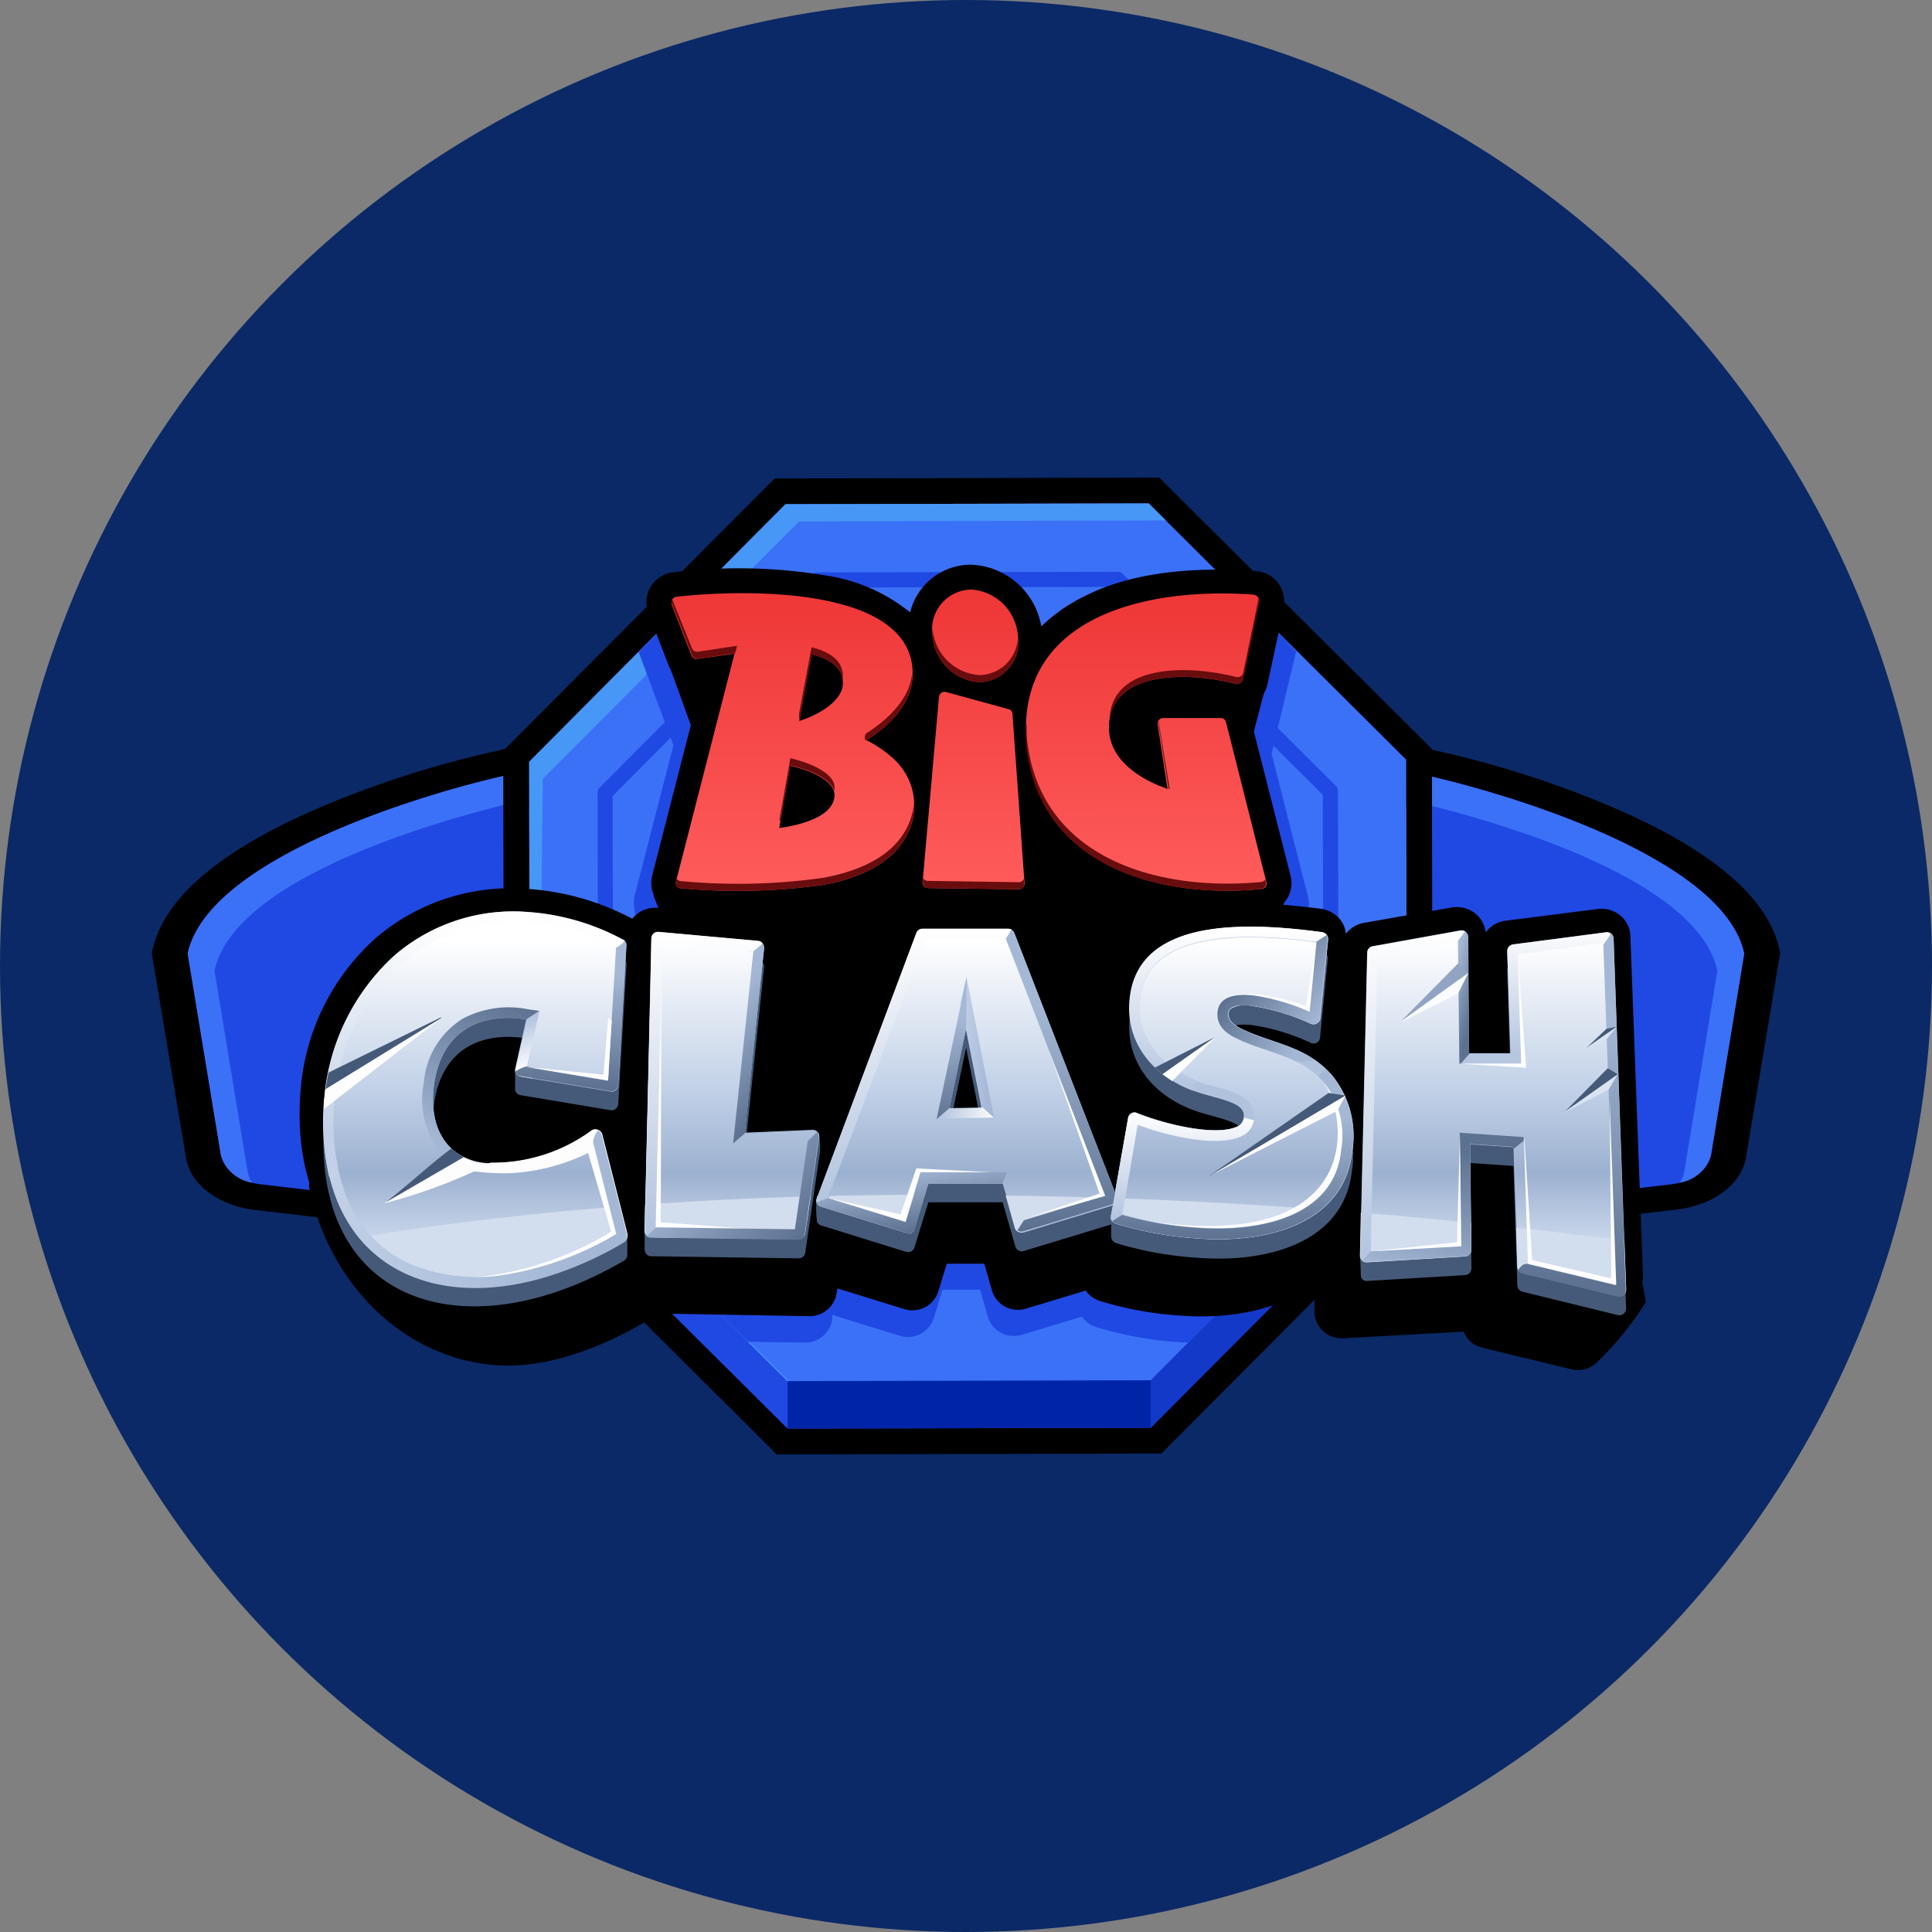 <svg xmlns="http://www.w3.org/2000/svg" xmlns:xlink="http://www.w3.org/1999/xlink" width="175" height="175" viewBox="0 0 175 175"><rect x="0" y="0" width="175" height="175" fill="#808080" stroke="none"/><defs><style>.cls-1{fill:#0a2966;}.cls-10,.cls-11,.cls-12,.cls-13,.cls-14,.cls-15,.cls-16,.cls-17,.cls-18,.cls-19,.cls-2,.cls-20,.cls-21,.cls-22,.cls-23,.cls-24,.cls-25,.cls-26,.cls-27,.cls-28,.cls-29,.cls-3,.cls-30,.cls-31,.cls-32,.cls-33,.cls-34,.cls-35,.cls-36,.cls-37,.cls-38,.cls-39,.cls-4,.cls-40,.cls-41,.cls-42,.cls-43,.cls-5,.cls-6,.cls-8,.cls-9{fill-rule:evenodd;}.cls-3,.cls-7{fill:#2049e3;}.cls-4{fill:#3b71f6;}.cls-5{fill:#0024a8;}.cls-6{fill:#1239c7;}.cls-8{fill:#4797f7;}.cls-9{fill:url(#Градієнт_без_назви_37);}.cls-10{fill:#680c0d;}.cls-11{fill:#455a78;}.cls-12{fill:#a7bad7;}.cls-13{fill:url(#Градієнт_без_назви_36);}.cls-14{fill:#d2ddee;}.cls-15{fill:#fdfdfe;}.cls-16{fill:#b1c2dd;}.cls-17{fill:url(#Градієнт_без_назви_34);}.cls-18{fill:url(#Градієнт_без_назви_32);}.cls-19{fill:url(#Градієнт_без_назви_35);}.cls-20{fill:url(#Градієнт_без_назви_34-2);}.cls-21{fill:url(#Градієнт_без_назви_34-3);}.cls-22{fill:url(#Градієнт_без_назви_35-2);}.cls-23{fill:url(#Градієнт_без_назви_35-3);}.cls-24{fill:url(#Градієнт_без_назви_34-4);}.cls-25{fill:url(#Градієнт_без_назви_34-5);}.cls-26{fill:url(#Градієнт_без_назви_35-4);}.cls-27{fill:url(#Градієнт_без_назви_35-5);}.cls-28{fill:url(#Градієнт_без_назви_34-6);}.cls-29{fill:url(#Градієнт_без_назви_34-7);}.cls-30{fill:url(#Градієнт_без_назви_34-8);}.cls-31{fill:url(#Градієнт_без_назви_35-6);}.cls-32{fill:url(#Градієнт_без_назви_34-9);}.cls-33{fill:url(#Градієнт_без_назви_34-10);}.cls-34{fill:url(#Градієнт_без_назви_35-7);}.cls-35{fill:url(#Градієнт_без_назви_35-8);}.cls-36{fill:url(#Градієнт_без_назви_34-11);}.cls-37{fill:url(#Градієнт_без_назви_34-12);}.cls-38{fill:url(#Градієнт_без_назви_32-2);}.cls-39{fill:url(#Градієнт_без_назви_31);}.cls-40{fill:#d9e3f1;}.cls-41{fill:#fefefe;}.cls-42{fill:#91a4c3;}.cls-43{fill:#fbfcfd;}</style><linearGradient id="Градієнт_без_назви_37" x1="-451.31" y1="-9232.77" x2="-451.29" y2="-9260.06" gradientTransform="matrix(1, 0, 0, -1, 539.06, -9179.37)" gradientUnits="userSpaceOnUse"><stop offset="0" stop-color="#ee3636"/><stop offset="1" stop-color="#ff5c5c"/></linearGradient><linearGradient id="Градієнт_без_назви_36" x1="-450.76" y1="-9291.59" x2="-450.76" y2="-9264.61" gradientTransform="matrix(1, 0, 0, -1, 539.06, -9179.37)" gradientUnits="userSpaceOnUse"><stop offset="0" stop-color="#c8d6ea"/><stop offset="0.22" stop-color="#9cb1d0"/><stop offset="0.51" stop-color="#c3d2e8"/><stop offset="1" stop-color="#fff"/></linearGradient><linearGradient id="Градієнт_без_назви_34" x1="-408.04" y1="-9269.28" x2="-405.3" y2="-9270.11" gradientTransform="matrix(1, 0, 0, -1, 539.06, -9179.37)" gradientUnits="userSpaceOnUse"><stop offset="0" stop-color="#a4b8d6"/><stop offset="1" stop-color="#5d7190"/></linearGradient><linearGradient id="Градієнт_без_назви_32" x1="-449.3" y1="-9274.29" x2="-452.07" y2="-9274.16" gradientTransform="matrix(1, 0, 0, -1, 539.06, -9179.37)" gradientUnits="userSpaceOnUse"><stop offset="0" stop-color="#a4b8d6"/><stop offset="1" stop-color="#c2d1e7"/></linearGradient><linearGradient id="Градієнт_без_назви_35" x1="-453.67" y1="-9279.96" x2="-448.95" y2="-9280.55" gradientTransform="matrix(1, 0, 0, -1, 539.06, -9179.37)" gradientUnits="userSpaceOnUse"><stop offset="0" stop-color="#b5c6e0"/><stop offset="1" stop-color="#fefefe"/></linearGradient><linearGradient id="Градієнт_без_назви_34-2" x1="-410.34" y1="-9295.44" x2="-407.26" y2="-9283.54" xlink:href="#Градієнт_без_назви_34"/><linearGradient id="Градієнт_без_назви_34-3" x1="-396.64" y1="-9271.84" x2="-396.64" y2="-9295.83" xlink:href="#Градієнт_без_назви_34"/><linearGradient id="Градієнт_без_назви_35-2" x1="-399.9" y1="-9274.77" x2="-400" y2="-9263.47" xlink:href="#Градієнт_без_назви_35"/><linearGradient id="Градієнт_без_назви_35-3" x1="-410.17" y1="-9292.38" x2="-412.05" y2="-9264.07" xlink:href="#Градієнт_без_назви_35"/><linearGradient id="Градієнт_без_назви_34-4" x1="-427.49" y1="-9280.51" x2="-427.49" y2="-9291.75" xlink:href="#Градієнт_без_назви_34"/><linearGradient id="Градієнт_без_назви_34-5" x1="-419.37" y1="-9271.61" x2="-425.6" y2="-9266.76" xlink:href="#Градієнт_без_назви_34"/><linearGradient id="Градієнт_без_назви_35-4" x1="-427.84" y1="-9277.75" x2="-427.84" y2="-9263.81" xlink:href="#Градієнт_без_назви_35"/><linearGradient id="Градієнт_без_назви_35-5" x1="-431.97" y1="-9289.6" x2="-431.98" y2="-9280.34" xlink:href="#Градієнт_без_назви_35"/><linearGradient id="Градієнт_без_назви_34-6" x1="-452.87" y1="-9271.77" x2="-452.87" y2="-9281.16" xlink:href="#Градієнт_без_назви_34"/><linearGradient id="Градієнт_без_назви_34-7" x1="-443.33" y1="-9270.59" x2="-443.33" y2="-9290.62" xlink:href="#Градієнт_без_назви_34"/><linearGradient id="Градієнт_без_назви_34-8" x1="-456.72" y1="-9285.29" x2="-455.82" y2="-9290.9" xlink:href="#Градієнт_без_назви_34"/><linearGradient id="Градієнт_без_назви_35-6" x1="-456.23" y1="-9287.35" x2="-456.29" y2="-9264.02" xlink:href="#Градієнт_без_назви_35"/><linearGradient id="Градієнт_без_назви_34-9" x1="-474.16" y1="-9270.8" x2="-467.53" y2="-9277.99" xlink:href="#Градієнт_без_назви_34"/><linearGradient id="Градієнт_без_назви_34-10" x1="-476.41" y1="-9283.45" x2="-466.78" y2="-9291.72" xlink:href="#Градієнт_без_назви_34"/><linearGradient id="Градієнт_без_назви_35-7" x1="-475.26" y1="-9290.27" x2="-475.38" y2="-9264.35" xlink:href="#Градієнт_без_назви_35"/><linearGradient id="Градієнт_без_назви_35-8" x1="-491.83" y1="-9272.07" x2="-490.54" y2="-9276.07" xlink:href="#Градієнт_без_назви_35"/><linearGradient id="Градієнт_без_назви_34-11" x1="-499.12" y1="-9282.83" x2="-493.4" y2="-9269.56" xlink:href="#Градієнт_без_назви_34"/><linearGradient id="Градієнт_без_назви_34-12" x1="-487.34" y1="-9267.81" x2="-487.34" y2="-9277.86" xlink:href="#Градієнт_без_назви_34"/><linearGradient id="Градієнт_без_назви_32-2" x1="-486.04" y1="-9291.05" x2="-508.03" y2="-9282.93" xlink:href="#Градієнт_без_назви_32"/><linearGradient id="Градієнт_без_назви_31" x1="-497.67" y1="-9283.54" x2="-495.04" y2="-9264.02" gradientTransform="matrix(1, 0, 0, -1, 539.06, -9179.37)" gradientUnits="userSpaceOnUse"><stop offset="0" stop-color="#c2d1e7"/><stop offset="1" stop-color="#fefefe"/></linearGradient></defs><g id="Шар_2" data-name="Шар 2"><g id="Шар_1-2" data-name="Шар 1"><circle class="cls-1" cx="87.5" cy="87.5" r="87.5"/><path class="cls-2" d="M45.43,67.89l6.3-.85.78,46-29.39-3.44c-3.34-.39-5.87-2.29-6.27-4.72l-3.1-18.52.07-.31c1.19-5.56,8-9.74,14.26-12.52a90.5,90.5,0,0,1,17.19-5.57Z"/><path class="cls-3" d="M46.18,70.16C39.41,71.61,18.91,77.5,17,86.37l3,18.2c.24,1.4,1.66,2.47,3.58,2.7l25.61,3-.69-40.43Z"/><path class="cls-4" d="M46.18,70.16C39.41,71.61,18.91,77.5,17,86.37l3,18.2a3.5,3.5,0,0,0,2.85,2.56,2.48,2.48,0,0,1-.42-1l-3-18.2c1.9-8.86,22.35-14.24,29.15-15.7l-2.4-2Z"/><path class="cls-2" d="M129.58,67.89,123.27,67l-.78,46,29.39-3.44c3.34-.4,5.87-2.3,6.27-4.72l3.1-18.52-.07-.31c-1.19-5.56-8-9.74-14.26-12.52a90.5,90.5,0,0,0-17.19-5.57Z"/><path class="cls-3" d="M128.82,70.16c6.78,1.45,27.27,7.34,29.17,16.21l-3,18.2c-.23,1.4-1.66,2.47-3.58,2.7l-25.6,3,.68-40.42,2.37.32Z"/><path class="cls-4" d="M128.82,70.16c6.77,1.45,27.27,7.34,29.17,16.21l-3,18.2a3.5,3.5,0,0,1-2.85,2.56,2.36,2.36,0,0,0,.42-1l3-18.2c-1.9-8.86-22.35-14.24-29.15-15.7Z"/><path class="cls-2" d="M129.76,102.68V107L105.2,131.66l-34.84.08L45.67,107.16l-.08-34.82h0V68L70.17,43.34,105,43.26,129.7,67.84l.07,34.83Z"/><path class="cls-3" d="M104.05,49.9,71.15,50,47.93,73.3,48,106.19,71.33,129.4l32.9-.07L127.44,106l-.07-32.9Z"/><path class="cls-5" d="M71.32,129.4l32.91-.07L127.44,106v-5.52l-15.71-5.16s-33.37,22.79-40.4,29.77v4.3Z"/><path class="cls-6" d="M104.23,129.33l18.63-18.71-6.1-4.72s-12,14.15-12.53,19.12Z"/><path class="cls-4" d="M104.05,45.6l-32.9.07L47.93,69l.08,32.9L71.33,125.1l32.9-.08,23.21-23.32-.07-32.89Z"/><path class="cls-7" d="M100.93,53.16l-26.64.06L55.49,72.1l.06,26.5H54.19l-.06-26.75a.68.68,0,0,1,.19-.51l19.2-19.29a.7.7,0,0,1,.49-.2l27.18-.06a.66.66,0,0,1,.51.2L121,71.18a.69.69,0,0,1,.19.49l.07,26.93h-1.38L119.82,72Z"/><path class="cls-8" d="M104.05,45.6l-32.9.07L47.93,69l.08,32.9L71.33,125.1h.12L48.8,102.55l.37-32L72.38,47.23l33.22-.09-1.55-1.54Z"/><path class="cls-3" d="M48,90l0,11.54,14.69,15,5.07,5,5.14.07a2.46,2.46,0,0,0,2.48-2.11l0-.4L81.51,121a2.48,2.48,0,0,0,3.08-1.64h0l.78-2.54h3.41l.68,2.4a2.47,2.47,0,0,0,3.05,1.7h0L98,119.26a2.43,2.43,0,0,0,1.25.93,32.27,32.27,0,0,0,8.4,1.42l4.62-4.64,15.21-15.59,0-9.54L121.31,93a2.45,2.45,0,0,0-1.59,1,2.48,2.48,0,0,0-2.12-2.2c-3.57-.48-7.72-.8-11.24,0-4.06.92-7,3.36-7.24,7.72a8.72,8.72,0,0,0,1.85,6,9.92,9.92,0,0,0,2.25,2.09c-1.62-.57-3.42-.94-4.11,1.2L93,93a2.47,2.47,0,0,0-2.3-1.58H83.48a2.45,2.45,0,0,0-2.3,1.6l-5.93,15.77c-1-.5-3.6-.17-4.76-.12l1.41-13.5a2.46,2.46,0,0,0-2.19-2.71h0l-8.4-.77a2.47,2.47,0,0,0-1.87.62,3.28,3.28,0,0,0-.31.34l-.05,0a21.7,21.7,0,0,0-9-2.62A16.35,16.35,0,0,0,48,90ZM64.05,52.8c10.4-.71,15.56,1.74,18.32,3.72,2.54-4,9-2.91,11.27,1.4C96.69,56,100.76,53,111,52.3L117.41,59l-2.23,9.27,3.31,13a2.81,2.81,0,0,1-.44,2.3L58,83.84a3.8,3.8,0,0,1-.52-2.69L61,67.51l-3.15-8.45,6.23-6.26Z"/><path class="cls-2" d="M94.22,81.71l.19,2.65A2.5,2.5,0,0,1,92.08,87h-.2l-7.54-.11a2.5,2.5,0,0,1-2.47-2.53v0a14.56,14.56,0,0,1-5.82,2.29A51.88,51.88,0,0,1,63.73,87a2.46,2.46,0,0,1-1.86-1,18.08,18.08,0,0,1-2.67-4.88l6.35-13.14h0a2.52,2.52,0,0,1-2.71-1.57l-2.09-5.77c-.16-.41,1.7-1.79,2.49-1.88A44.23,44.23,0,0,1,75.9,59a14.25,14.25,0,0,1,7,3.06,5.19,5.19,0,0,1,5-4,6.16,6.16,0,0,1,5.86,5.12,13.66,13.66,0,0,1,3.59-2.58c4.21-2.14,9.59-2.62,14.24-2.28,1.06.08,3.46,2.14,3.31,2.87l-1.86,7.11c-.21,1-1.34,1.13-2.2,1.55l6,10.71A37.21,37.21,0,0,1,114.06,86a2.49,2.49,0,0,1-1.8,1c-6.65.65-13.8-.78-18-5.29Z"/><path class="cls-2" d="M94.81,77l.21,2.9a2.74,2.74,0,0,1-2.53,2.91h-.23L84,82.68a2.74,2.74,0,0,1-2.69-2.78v0A15.77,15.77,0,0,1,75,82.36a56,56,0,0,1-13.45.35A2.73,2.73,0,0,1,59,79.8a2.89,2.89,0,0,1,.08-.5l4.46-17.38h0a2.72,2.72,0,0,1-3-1.71l-1.8-4.66A2.74,2.74,0,0,1,60.31,52a2.89,2.89,0,0,1,.66-.16,48.34,48.34,0,0,1,13.85.29,15.76,15.76,0,0,1,7.62,3.34,5.66,5.66,0,0,1,5.49-4.32,6.72,6.72,0,0,1,6.39,5.59A15.17,15.17,0,0,1,98.25,54c4.59-2.34,10.46-2.64,15.54-2.27a2.73,2.73,0,0,1,2.52,2.92,2.23,2.23,0,0,1,0,.36l-1.51,7A2.72,2.72,0,0,1,113,64l3.9,15.33a2.73,2.73,0,0,1-2,3.31,2.79,2.79,0,0,1-.4.07C107.23,83.45,99.44,81.89,94.81,77Z"/><path class="cls-9" d="M66.53,59.21l-5.3,20.64a.5.5,0,0,0,.36.61l.09,0a55.7,55.7,0,0,0,12.91-.31c2.81-.52,5.83-1.66,7.3-4.08a5.7,5.7,0,0,0-1-7.38,10.63,10.63,0,0,0-2.4-1.64c2.26-1.43,4-3.33,4.17-5.65.49-8.37-15.29-8.05-21.4-7.34a.49.49,0,0,0-.43.55.5.5,0,0,0,0,.12l1.8,4.65a.49.49,0,0,0,.54.31Zm47.05-5.35c-9.8-.71-21.58,2-20.59,13.45,1,11.15,12,14.12,21.28,13.22a.51.51,0,0,0,.37-.21.5.5,0,0,0,.07-.41l-3.66-14.5a.48.48,0,0,0-.48-.37h-5.21a.49.49,0,0,0-.5.49.19.19,0,0,0,0,.08l.9,5.85c-2.73-.95-5.32-2.76-5.31-5.58,0-4.85,6.4-5.21,11.49-3.94a.5.5,0,0,0,.61-.36v0l1.47-7.1a.49.49,0,0,0-.38-.59ZM87.94,53.4a4.53,4.53,0,0,1,4.26,4.19,3.62,3.62,0,0,1-3.47,4.2,4.54,4.54,0,0,1-4.26-4.2A3.61,3.61,0,0,1,87.94,53.4Zm-2.89,9.72L83.57,79.9a.5.5,0,0,0,.46.54h0l8.23.11a.5.5,0,0,0,.38-.15A.52.52,0,0,0,92.8,80L91.71,64.67a.48.48,0,0,0-.36-.44l-5.67-1.55a.5.5,0,0,0-.61.36s0,.05,0,.08ZM70.58,75l1-5.64c1.28.29,4.17,1.21,4,2.79C75.42,74.09,72.17,74.79,70.58,75Zm1.81-9.67,1.12-6.06c1.65.4,2.93,1.22,2.83,2.75s-2.29,2.79-4,3.3h0Z"/><path class="cls-10" d="M61.29,79.6l-.06.25a.5.5,0,0,0,.36.61l.09,0a55.6,55.6,0,0,0,12.9-.31c2.82-.52,5.84-1.66,7.31-4.08a5.84,5.84,0,0,0,.9-3.43,5.93,5.93,0,0,1-.9,2.79c-1.47,2.42-4.5,3.56-7.31,4.08a55,55,0,0,1-12.9.3.46.46,0,0,1-.37-.2l0,0ZM78.46,67.07l.75-.5c1.89-1.37,3.3-3.09,3.42-5.15q0-.35,0-.69c-.07,2.48-2.22,4.47-4.17,5.7C78.3,66.62,78.28,67,78.46,67.07ZM60.88,54.27l0,0a.46.46,0,0,0,0,.44l1.8,4.65a.49.49,0,0,0,.54.31l3.37-.5.17-.67-3.54.53a.49.49,0,0,1-.54-.31Zm32.06,11.4c0,.55,0,1.09,0,1.64,1,11.15,12,14.12,21.28,13.22a.51.51,0,0,0,.44-.62l-.06-.25a.5.5,0,0,1-.38.23C105,80.78,94,77.82,93,66.67c0-.34,0-.67,0-1Zm12-.37a.47.47,0,0,0,0,.31l.91,5.84.1,0Zm-4.44.26C100.76,61,107,60.69,112,61.94a.5.5,0,0,0,.61-.36v0l1.47-7.1a.46.46,0,0,0-.06-.36l-1.41,6.82a.5.5,0,0,1-.41.39.61.61,0,0,1-.19,0c-5.1-1.28-11.48-.91-11.5,3.94,0,.11,0,.22,0,.33ZM92.2,57.7a3.6,3.6,0,0,1-3.47,4.09,4.53,4.53,0,0,1-4.26-4.2,3.76,3.76,0,0,1,0-.75,4.55,4.55,0,0,0,4.26,4.31A3.53,3.53,0,0,0,92.2,57.7ZM83.6,79.5l0,.4a.49.49,0,0,0,.45.54h0l8.23.11a.5.5,0,0,0,.47-.33.64.64,0,0,0,0-.2l0-.43a.5.5,0,0,1-.48.32l-8.23-.12A.49.49,0,0,1,83.6,79.5ZM70.69,74.33l.9-5c1.15.26,3.63,1,4,2.35l0-.21c.16-1.58-2.74-2.5-4-2.79l-1,5.64Zm1.69-9,1.13-6.06c1.46.36,2.64,1,2.81,2.28.25-1.75-1.37-2.57-2.81-2.92l-1.13,6Z"/><path class="cls-2" d="M74.73,110.47l-.06.42a2.49,2.49,0,0,1-.89,1.56,2.7,2.7,0,0,1-1.74.61l-13.3-.18a2.77,2.77,0,0,1-1-.2,2.61,2.61,0,0,1-.43.31,32.13,32.13,0,0,1-11.26,4A19.15,19.15,0,0,1,36,116c-7.28-3-9.41-10.34-8.75-17.48a20.58,20.58,0,0,1,6.92-13.67,18.83,18.83,0,0,1,13.55-4.34,23.55,23.55,0,0,1,9.55,2.71l0,0a2.6,2.6,0,0,1,1.26-.87,2.71,2.71,0,0,1,1.06-.12l8.94.79,14-2.36L83.28,82H91l6.73-.48,9.92.8c3.74-.83,8.16-.5,12,0a2.7,2.7,0,0,1,1.54.75,2.44,2.44,0,0,1,.72,1.51,2.67,2.67,0,0,1,1.7-1l7.88-1.38a2.71,2.71,0,0,1,2.06.48,2.51,2.51,0,0,1,.7.79,2.44,2.44,0,0,1,.32,1,2.76,2.76,0,0,1,.79-.73,2.72,2.72,0,0,1,1-.34l8.4-1.07a2.68,2.68,0,0,1,2,.59,2.52,2.52,0,0,1,.92,1.85l1.14,30.73a2.48,2.48,0,0,1-.23,1.14,2.53,2.53,0,0,1-.73.92,2.7,2.7,0,0,1-2.28.5l-8-1.87c-1.18-.27-1.88-.47-2.44-1.65l-11.61.62a2.73,2.73,0,0,1-2-.71,2.5,2.5,0,0,1-.61-.86,2.61,2.61,0,0,1-.19-1l.06-2.72c-3.26,2.78-8.42,3.54-12.94,3.21a35.3,35.3,0,0,1-7.86-1.39,2.55,2.55,0,0,1-1.33-1L93,112.3a2.7,2.7,0,0,1-2-.19,2.59,2.59,0,0,1-.79-.65,2.57,2.57,0,0,1-.48-.89l-.72-2.48H85.3l-.83,2.63a2.51,2.51,0,0,1-.49.87,2.56,2.56,0,0,1-.79.63,2.7,2.7,0,0,1-2,.18l-6.45-1.92Z"/><path class="cls-2" d="M75.85,116.71l-.06.4a2.48,2.48,0,0,1-2.48,2.11L60.83,119a2.48,2.48,0,0,1-.92-.19c-4,2.66-9.65,5.12-14.59,4.87-8.65-.44-15.5-7.32-17.34-16.23.46-5,6-12.2,9.8-15.59a17.31,17.31,0,0,1,12.71-4.2,21.65,21.65,0,0,1,9,2.61l0,0a2.51,2.51,0,0,1,2.18-1l8.39.77a2.45,2.45,0,0,1,2.23,2.7L70.9,106.32c1.15,0,3.79-.37,4.76.12l5.91-15.72a2.44,2.44,0,0,1,2.31-1.6h7.24a2.46,2.46,0,0,1,2.31,1.58l6.06,15.69c.7-2.13,2.5-1.76,4.12-1.19a9.94,9.94,0,0,1-2.25-2.09,8.74,8.74,0,0,1-1.86-6c.28-4.35,3.18-6.78,7.24-7.7,3.52-.8,7.67-.48,11.23,0a2.48,2.48,0,0,1,2.13,2.2,2.42,2.42,0,0,1,1.58-1l7.4-1.34a2.47,2.47,0,0,1,2,.52,2.45,2.45,0,0,1,.88,1.68,2.48,2.48,0,0,1,1.71-1l7.88-1a2.46,2.46,0,0,1,2.79,2.35l4.74,26.11a28,28,0,0,1-4.58,5.61,2.47,2.47,0,0,1-2.14.49l-7.5-1.81c-1.11-.27-1.76-.45-2.29-1.6l-10.9.6a2.46,2.46,0,0,1-2.61-2.29v-.22l.06-2.63c-3.07,2.67-7.91,3.41-12.14,3.09a31.35,31.35,0,0,1-7.39-1.34,2.51,2.51,0,0,1-1.25-.93l-5.41,1.64a2.46,2.46,0,0,1-3.09-1.68l-.68-2.39H85.76L85,116.94a2.39,2.39,0,0,1-1.2,1.46,2.46,2.46,0,0,1-1.88.18l-6.05-1.87Z"/><path class="cls-11" d="M82.07,113.39,74.38,111a.6.6,0,0,1-.37-.31,10.27,10.27,0,0,1-.06-2L83,86.26a.59.59,0,0,1,.56-.39h7.75a.61.61,0,0,1,.57.39l8.9,22.83.19.67,1.19-6.75a.61.61,0,0,1,.3-.43.62.62,0,0,1,.53,0c2.5,1,7,2.11,9,1.24a1,1,0,0,0,.65-.84c.14-1.19-1.41-1.5-3.58-2.11-4.62-1.31-7-4.69-6.76-8.31.49-7.57,10.13-7.33,17.45-6.35a.61.61,0,0,1,.52.66l-.7,7.11a.57.57,0,0,1-.3.47.59.59,0,0,1-.56,0,19.53,19.53,0,0,0-5.17-1.58c-1.27-.17-2.21,0-2.27.61s.27,1.09,1.56,1.65c2.74,1.2,5.56,1.47,7.77,4a8.66,8.66,0,0,1,1.86,6.91c-.68,6.38-7.4,8.39-14,7.89a32.57,32.57,0,0,1-7.4-1.34.68.68,0,0,1-.41-.68l0-1-7.92,2.41a.61.61,0,0,1-.76-.42l-1.15-4H84.09L82.83,113a.62.62,0,0,1-.3.36.61.61,0,0,1-.46,0Zm64.47,5.73L137.9,117a.61.61,0,0,1-.46-.57l-.35-10.82-3.92-.27.11,9.55a.61.61,0,0,1-.57.61l-8.87.53a.58.58,0,0,1-.45-.17c-.13-.12-.12-.3-.13-.48l-.05-1.57L123.89,88a.52.52,0,0,1,.43-.55L132.23,86a.57.57,0,0,1,.49.12.63.63,0,0,1,.23.47l.12,10.53h3.74l-.29-9.24a.61.61,0,0,1,.53-.62l8.42-1.1a.59.59,0,0,1,.47.14.63.63,0,0,1,.22.44l1.13,31.76a.6.6,0,0,1-.22.5.59.59,0,0,1-.53.11ZM47.68,94.06c-3.7-.6-7.57.63-8.35,5.84-.66,4.85,2,7.18,5.2,7.18a15.34,15.34,0,0,0,9.06-2.93.59.59,0,0,1,.56-.07.65.65,0,0,1,.37.42l2.3,7.43,0,1.59a.67.67,0,0,1-.28.66C42,122.69,27.94,118,29.4,101.12a19.74,19.74,0,0,1,6.28-12.8,16.42,16.42,0,0,1,12.11-4,21.14,21.14,0,0,1,8.66,2.51.6.6,0,0,1,.3.56L56,100a.6.6,0,0,1-.23.44.57.57,0,0,1-.47.12l-8.15-1.36a.63.63,0,0,1-.41-.26.84.84,0,0,1-.08-.47l0-1.57Zm10.71,19.11,0-1.6L59,86.74a.61.61,0,0,1,.66-.59l9,.82a.57.57,0,0,1,.42.22.58.58,0,0,1,.13.44l-1.75,16.71,6.13-.26c.18,0,.43-1.55.55-1.41a4.8,4.8,0,0,1,.07,2.11l-1.27,8.68a.6.6,0,0,1-.61.52L59,113.79a.57.57,0,0,1-.43-.18.61.61,0,0,1-.17-.44ZM88.93,102,87.51,94.9,86,102.09l2.94,0Z"/><path class="cls-12" d="M82.07,111.67l-7.69-2.37A.6.6,0,0,1,74,109a.61.61,0,0,1,0-.48l9-24a.58.58,0,0,1,.56-.39h7.75a.61.61,0,0,1,.57.39L101,108l1.19-6.75a.61.61,0,0,1,.3-.43.62.62,0,0,1,.53,0c2.5,1,7,2.11,9,1.24a1,1,0,0,0,.65-.84c.14-1.19-1.41-1.5-3.58-2.11-4.62-1.31-7-4.69-6.76-8.31.49-7.57,10.13-7.34,17.45-6.35a.61.61,0,0,1,.52.66l-.7,7.11a.6.6,0,0,1-.86.49,19.53,19.53,0,0,0-5.17-1.58c-1.27-.17-2.21,0-2.27.61s.27,1.09,1.56,1.65c2.74,1.21,5.56,1.46,7.77,4a8.66,8.66,0,0,1,1.86,6.91c-.68,6.38-7.4,8.39-14,7.89a32.57,32.57,0,0,1-7.4-1.34.6.6,0,0,1-.41-.68l.19-1-8.13,2.47a.61.61,0,0,1-.76-.42l-1.15-4H84.09l-1.26,4.15a.62.62,0,0,1-.3.36A.61.61,0,0,1,82.07,111.67Zm64.47,5.73-8.64-2.09a.6.6,0,0,1-.46-.57l-.35-10.82-3.92-.27.11,9.55a.61.61,0,0,1-.57.61l-8.87.53a.58.58,0,0,1-.45-.17.55.55,0,0,1-.19-.45l.63-27.43a.6.6,0,0,1,.5-.59l7.9-1.42a.57.57,0,0,1,.49.12.63.63,0,0,1,.23.47l.12,10.53h3.74l-.29-9.24a.61.61,0,0,1,.53-.62l8.42-1.1a.58.58,0,0,1,.47.14.63.63,0,0,1,.22.44l1.13,31.76a.59.59,0,0,1-.75.61ZM47.68,92.34c-3.7-.59-7.57.63-8.35,5.84-.66,4.85,2,7.18,5.2,7.18a15.34,15.34,0,0,0,9.06-2.93.56.56,0,0,1,.56-.06.59.59,0,0,1,.37.41l2.27,9a.59.59,0,0,1-.28.67C42,121,27.94,116.23,29.4,99.4a19.72,19.72,0,0,1,6.28-12.8,16.47,16.47,0,0,1,12.11-4,21.14,21.14,0,0,1,8.66,2.51.6.6,0,0,1,.3.56L56,98.32a.6.6,0,0,1-.23.44.57.57,0,0,1-.47.12l-8.15-1.36a.59.59,0,0,1-.41-.26.6.6,0,0,1-.08-.47l1-4.44Zm10.71,19.11L59,85a.58.58,0,0,1,.21-.44.62.62,0,0,1,.45-.15l9,.82a.59.59,0,0,1,.42.21.61.61,0,0,1,.13.45l-1.75,16.71,6.13-.26a.6.6,0,0,1,.47.2.57.57,0,0,1,.15.5l-1.27,8.68a.6.6,0,0,1-.61.52L59,112.07a.57.57,0,0,1-.43-.18A.56.56,0,0,1,58.39,111.45Zm30.54-11.13-1.42-7.14L86,100.37l2.94-.05Z"/><path class="cls-13" d="M82.1,111.55a.48.48,0,0,0,.37,0,.46.46,0,0,0,.24-.29L84,107h6.86L92,111.12a.42.42,0,0,0,.23.29.46.46,0,0,0,.38,0l8.31-2.53-.22,1.24a.48.48,0,0,0,.33.54,31.19,31.19,0,0,0,7.37,1.34c5.64.42,13.17-1,13.89-7.79a8.56,8.56,0,0,0-1.82-6.81c-2.18-2.46-4.91-2.69-7.73-3.93-.78-.34-1.74-.78-1.64-1.77s1.77-.81,2.42-.73a19.35,19.35,0,0,1,5.2,1.6.48.48,0,0,0,.45,0,.44.44,0,0,0,.24-.37l.7-7.11a.49.49,0,0,0-.42-.53c-5.62-.76-16.79-1.79-17.31,6.24-.26,4.18,2.86,7.1,6.68,8.18a17.64,17.64,0,0,1,2.67.85c.59.28,1.08.68,1,1.39a1.11,1.11,0,0,1-.72.94c-2.15,1-7-.36-9.08-1.24a.51.51,0,0,0-.42,0,.45.45,0,0,0-.24.34L101,108.49,91.77,84.58a.48.48,0,0,0-.45-.31H83.57a.48.48,0,0,0-.45.31l-9,24a.44.44,0,0,0,0,.39.46.46,0,0,0,.29.25l7.68,2.36Zm7-11.11-3.24,0,1.67-7.92,1.57,7.86Zm57.49,16.84a.49.49,0,0,0,.6-.49L146,85a.48.48,0,0,0-.54-.47l-8.43,1.1a.49.49,0,0,0-.42.49l.3,9.37h-4l-.13-10.65a.45.45,0,0,0-.17-.37.48.48,0,0,0-.4-.1l-7.9,1.43a.47.47,0,0,0-.4.46l-.63,27.44a.47.47,0,0,0,.15.35.48.48,0,0,0,.37.14l8.87-.53a.49.49,0,0,0,.45-.49l-.11-9.68,4.16.29.35,10.93a.48.48,0,0,0,.37.45l8.64,2.09Zm-98.74-25-1.06,4.56a.47.47,0,0,0,.07.38.47.47,0,0,0,.32.21l8.15,1.36a.45.45,0,0,0,.38-.1.44.44,0,0,0,.18-.35l.76-12.62a.49.49,0,0,0-.24-.45,21.26,21.26,0,0,0-8.61-2.5,16.38,16.38,0,0,0-12,4,19.36,19.36,0,0,0-6.23,12.72c-.58,6.42,1.08,13.14,7.48,15.91a16.59,16.59,0,0,0,8.93.94,29.63,29.63,0,0,0,10.51-3.9.49.49,0,0,0,.23-.54l-2.28-9a.47.47,0,0,0-.3-.33.46.46,0,0,0-.44,0,15.7,15.7,0,0,1-9.13,3,5.3,5.3,0,0,1-4.16-1.81,7,7,0,0,1-1.16-5.5A6.74,6.74,0,0,1,42.34,93a8.14,8.14,0,0,1,5.36-.76l.13,0Zm10.68,19.21a.49.49,0,0,0,.14.34A.43.43,0,0,0,59,112l13.33.19a.49.49,0,0,0,.49-.42L74.08,103a.46.46,0,0,0-.12-.4.51.51,0,0,0-.38-.16l-6.27.27L69.08,85.9a.44.44,0,0,0-.11-.36.47.47,0,0,0-.33-.17l-9-.82a.49.49,0,0,0-.37.12.48.48,0,0,0-.16.35Z"/><path class="cls-14" d="M82.07,111.67l-7.69-2.37A.56.56,0,0,1,74,109a.54.54,0,0,1,0-.48l0-.16c3.28-.09,6.52-.13,9.72-.14l-.94,3.06a.62.62,0,0,1-.3.36A.61.61,0,0,1,82.07,111.67Zm37.58-2.12c-2.71,2.23-7,2.93-11.23,2.61a32.57,32.57,0,0,1-7.4-1.34.6.6,0,0,1-.41-.68l.25-1.19-8.19,2.62a.6.6,0,0,1-.47,0,.57.57,0,0,1-.29-.37l-.82-2.9Q105.39,108.48,119.65,109.55Zm27.49,2.84c-2.82-.38-6.11-.79-9.81-1.2l.11,3.55a.6.6,0,0,0,.47.57l8.64,2.09a.61.61,0,0,0,.52-.12.6.6,0,0,0,.23-.5l-.16-4.39Zm-13.88-1.63q-4.66-.48-10-.92l-.08,3.88a.57.57,0,0,0,.18.45.6.6,0,0,0,.46.17l8.87-.53a.61.61,0,0,0,.57-.61l0-2.44Zm-59.83-2.39c-4.94.14-10,.38-15,.74l-.06,2.34a.64.64,0,0,0,.17.44.58.58,0,0,0,.43.18l13.33.19a.6.6,0,0,0,.61-.52Zm-17.27.91c-7.89.61-15.83,1.53-23.64,2.81,4.79,5.83,14.31,6.07,24,.38a.62.62,0,0,0,.28-.67Z"/><path class="cls-15" d="M120.14,86.29l-.58,5.94a.6.6,0,0,1-.86.49,19.53,19.53,0,0,0-5.17-1.58,2.74,2.74,0,0,0-2.11.26l-1-.28c1.2-2.46,7.86,0,7.86,0l.94-5.51A2.1,2.1,0,0,1,120.14,86.29Zm.49,11.12a8.64,8.64,0,0,1,1.82,6.86c-.68,6.38-7.4,8.39-14,7.89q-1.83-.14-3.66-.45c-.05-.55-.08-1-.08-1,19.48,2.6,17.5-10.47,14.7-13.29A2.82,2.82,0,0,1,120.63,97.41ZM59.92,86.65l-.07,24.06,9.62.73-6.41.69L59,112.07a.6.6,0,0,1-.39-.14l-.16-2.59.41-17.08Zm-14,19.63a18,18,0,0,0,7.35-1.85l2.08,7.12s-8,5.44-17.94,4c5.11,2,12.08,1,19.15-3.12a.62.62,0,0,0,.28-.67l-2.28-9a.62.62,0,0,0-.93-.36,15.09,15.09,0,0,1-9.2,2.94c-.49.26-1,.51-1.5.76A23.47,23.47,0,0,0,45.88,106.28Z"/><path class="cls-15" d="M54.54,102.84l0-.06a.57.57,0,0,0-.37-.41.59.59,0,0,0-.56,0,15.06,15.06,0,0,1-9.19,2.94l-1.51.76s6.23.71,10.83-2.65C54,103.27,54.27,103.06,54.54,102.84Z"/><path class="cls-16" d="M101,108l1.19-6.75a.56.56,0,0,1,.31-.42.54.54,0,0,1,.52,0c2.5,1,7,2.1,9,1.23a1,1,0,0,0,.65-.84c.14-1.19-1.41-1.5-3.58-2.11-4.62-1.31-7-4.69-6.75-8.3.48-7.58,10.13-7.35,17.44-6.36a.61.61,0,0,1,.52.66l-.69,7.11a.6.6,0,0,1-.31.47.57.57,0,0,1-.55,0,19.64,19.64,0,0,0-5.17-1.58c-1.27-.17-2.21,0-2.28.62s.28,1.08,1.56,1.64c2.74,1.21,5.56,1.47,7.78,4a8.66,8.66,0,0,1,1.85,6.91c-.68,6.38-7.4,8.39-14,7.89a32.57,32.57,0,0,1-7.4-1.34.59.59,0,0,1-.4-.68l.18-1Zm1-.29-.4,2.27a31.77,31.77,0,0,0,6.9,1.2c5.15.39,12.35-.75,13-7A7.74,7.74,0,0,0,119.89,98c-2-2.27-4.82-2.57-7.45-3.73-1.16-.5-2.27-1.18-2.12-2.6.17-1.61,2.14-1.61,3.34-1.46a19.42,19.42,0,0,1,5,1.48l.62-6.33c-3.35-.44-7.36-.74-10.63,0-3,.68-5.21,2.22-5.42,5.53-.25,3.78,2.64,6.36,6.07,7.33,1.56.45,4.52.92,4.26,3.13a1.94,1.94,0,0,1-1.2,1.59c-2.3,1-6.86-.12-9.35-1.07l-1,5.89Z"/><path class="cls-17" d="M132.61,96.34a8.17,8.17,0,0,0,.92-.94h-.45L133,84.87a.63.63,0,0,0-.23-.47.58.58,0,0,0-.26-.13,6.38,6.38,0,0,0-.45,1l.13,11.07Z"/><path class="cls-18" d="M87,90.86l.29,3.22.19-.91,1.42,7.15h-.31l.85.93h.6L87.54,88.48,87,90.86Z"/><path class="cls-19" d="M88.92,100.23l1.08,1-5.17.09v0l1.21-1.18-.06.27,2.94-.05v-.09Z"/><path class="cls-20" d="M137.09,104.07l.92-.73V103l-5.79-.4.12,10.25-8.18.49,0-.88a10.38,10.38,0,0,0-.92,1.5,1.09,1.09,0,0,0,.13.17.57.57,0,0,0,.46.17l8.87-.51a.6.6,0,0,0,.57-.61l-.12-9.57,3.93.27v.15Z"/><path class="cls-21" d="M145.93,84.57l-.7,1,1.11,30.84-8-1.93c-.41,0-.54.19-.85.58a.58.58,0,0,0,.38.28l8.64,2.1a.55.55,0,0,0,.52-.12.59.59,0,0,0,.23-.49L146.16,85a.58.58,0,0,0-.21-.44Z"/><path class="cls-22" d="M145.91,84.55l-.79.89-7.64,1,.32,9.91h-5.49l.83-.94h3.69l-.3-9.24a.61.61,0,0,1,.53-.62l8.42-1.1a.6.6,0,0,1,.43.11Z"/><path class="cls-23" d="M132.7,84.38l-.68.89-7.25,1.31-.61,26.77-.75.84,0,0a.57.57,0,0,1-.18-.45l.63-27.43a.59.59,0,0,1,.5-.58l7.9-1.43A.58.58,0,0,1,132.7,84.38Z"/><path class="cls-24" d="M120.11,96.86a5.72,5.72,0,0,1,.48.5,8.63,8.63,0,0,1,1.86,6.91c-.68,6.38-7.39,8.4-14,7.9a32.64,32.64,0,0,1-7.41-1.35.59.59,0,0,1-.4-.68l.06-.36a7.62,7.62,0,0,1,1-.41l-.12.65a31.77,31.77,0,0,0,6.9,1.2c5.16.39,12.35-.75,13-7A7.74,7.74,0,0,0,119.89,98a6.38,6.38,0,0,0-.51-.53Z"/><path class="cls-25" d="M120,84.59a.6.6,0,0,1,.23.53l-.69,7.11a.62.62,0,0,1-.31.47.59.59,0,0,1-.56,0,19.53,19.53,0,0,0-5.17-1.58c-1.27-.17-2.21,0-2.27.61s.27,1.09,1.55,1.65c2.2,1,4.44,1.32,6.38,2.7-.49,0-1.06.08-1.68.1-1.59-.8-3.37-1.19-5.07-1.94-1.16-.5-2.27-1.18-2.12-2.6.17-1.61,2.14-1.61,3.34-1.46a19.79,19.79,0,0,1,5,1.47l.62-6.32-.16,0Z"/><path class="cls-26" d="M108.05,98.79c-4-1.49-6-4.63-5.76-8,.49-7.58,10.14-7.35,17.45-6.36a.6.6,0,0,1,.42.26l-.93.62c-3.35-.43-7.32-.73-10.56,0-3,.68-5.22,2.22-5.43,5.53s2.12,5.86,5.12,7A5.15,5.15,0,0,1,108.05,98.79Z"/><path class="cls-27" d="M101,108l.35-2,.83-4.72a.59.59,0,0,1,.31-.43.56.56,0,0,1,.52,0c2.51,1,7,2.1,9,1.23a1,1,0,0,0,.65-.84h0l.92.23a1.94,1.94,0,0,1-1.19,1.48c-2.29,1-6.86-.12-9.34-1.07l-1,5.89-.4,2.27h0c-.3.18-.61.37-.91.57a.58.58,0,0,1-.1-.46l.09-.52.09-.52Z"/><path class="cls-28" d="M87.51,93.17,86,100.37l-1.16,1,2.71-12.85Z"/><path class="cls-29" d="M91.22,84.15h.11a.59.59,0,0,1,.56.39L101,108l-.18,1.06-8.12,2.47a.58.58,0,0,1-.54-.09l.59-.91,7.36-2.24-9-23.24h-.62A5.33,5.33,0,0,1,91.22,84.15Z"/><path class="cls-30" d="M82.07,111.67l-7.68-2.37A.63.63,0,0,1,74,109a.6.6,0,0,1,0-.35,4.08,4.08,0,0,1,1.28-.77l-.24.64,7,2.16,1.37-4.49h7.81l-.43,1v0H84.1l-1.26,4.15a.66.66,0,0,1-.3.36.61.61,0,0,1-.46,0Z"/><path class="cls-31" d="M74,108.9a.58.58,0,0,1,0-.39l9-24a.61.61,0,0,1,.57-.39h7.75a.65.65,0,0,1,.31.08l-.55.86H83.82L75,108.51l.06,0Z"/><path class="cls-32" d="M67.52,102.62l-1.11.95,1.83-17.42-.43,0c.09-.33.19-.65.29-.92l.56.06a.59.59,0,0,1,.41.21.58.58,0,0,1,.14.45l-1.75,16.71Z"/><path class="cls-33" d="M74,102.55l-.83.8-1.17,8-12.7-.18v-.21a11.91,11.91,0,0,0-.85.89l.06.07a.59.59,0,0,0,.43.19l13.34.19a.6.6,0,0,0,.61-.52l1.26-8.69a.58.58,0,0,0-.15-.5Z"/><path class="cls-34" d="M69.08,85.47l-.85.7v0L60,85.4l-.61,25.74h.06l-.81.78a.59.59,0,0,1-.21-.47L59,85a.57.57,0,0,1,.2-.44.6.6,0,0,1,.46-.15l9,.81a.64.64,0,0,1,.41.22Z"/><path class="cls-35" d="M47.26,92.28a11.38,11.38,0,0,1,1-.81l.62.1-1.18,5.08.83.14c-.09.3-.19.6-.31.9l-1-.17a.6.6,0,0,1-.41-.26.62.62,0,0,1-.09-.48l1-4.44-.43-.06Z"/><path class="cls-36" d="M48.83,91.57l-1-.15a8.89,8.89,0,0,0-5.91.85,7.55,7.55,0,0,0-3.53,5.78,7.77,7.77,0,0,0,1.34,6.14,5.34,5.34,0,0,0,3.15,1.93l.53-.85c-2.68-.49-4.67-2.81-4.09-7.08.78-5.22,4.65-6.45,8.35-5.85l1.15-.76Z"/><path class="cls-37" d="M56.44,85.13l-.81.62.17.09-.72,12-7.43-1.24a3.84,3.84,0,0,0-1,.47.59.59,0,0,0,.48.4l8.14,1.36a.59.59,0,0,0,.48-.12.6.6,0,0,0,.23-.44l.75-12.63a.59.59,0,0,0-.29-.55Z"/><path class="cls-38" d="M53.72,103.47l2.1,8.31a28.67,28.67,0,0,1-10,3.67,15.81,15.81,0,0,1-8.48-.88C33,112.7,31,108.9,30.44,104.68l-1-.48c1.15,10.5,9.8,14.53,20,11.48a31.85,31.85,0,0,0,7.06-3.13.7.7,0,0,0,.3-.73l-2.29-9a.55.55,0,0,0-.37-.41A2.14,2.14,0,0,0,53.72,103.47Z"/><path class="cls-39" d="M56.58,85.24a2.49,2.49,0,0,1-.79.6,20.6,20.6,0,0,0-8.06-2.28A15.56,15.56,0,0,0,36.31,87.3a18.57,18.57,0,0,0-6,12.19,22.19,22.19,0,0,0,.23,6l-.72,1.14a22.47,22.47,0,0,1-.45-7.22,19.72,19.72,0,0,1,6.28-12.8,16.47,16.47,0,0,1,12.11-4,21.19,21.19,0,0,1,8.66,2.51l.13.1Z"/><path class="cls-15" d="M55.09,92.21l-.43,5.13-7-.69,7.42,1.24.33-5.46Z"/><path class="cls-11" d="M43.33,105.25a80.19,80.19,0,0,1-8.3,3.59c2.38-1.89,4.08-3.5,5.86-4.81A4.88,4.88,0,0,0,43.33,105.25Z"/><path class="cls-15" d="M42,104.82,34.79,109a48.64,48.64,0,0,0,9.61-3.59A5.66,5.66,0,0,1,42,104.82ZM95,95.12l4.6,13L93,110.33l7.1-2L95,95.12Zm-5.26,11.06L83,105.83,81.57,110,75,108.51l7,2.16,1.37-4.49Zm42.5-3.38-.26,9.72-7.8.83,8.18-.46-.12-10.09Zm5.8.39.36,11.27,8,1.92-.6-16.86.15,16.27-7.16-1.65-.71-11Z"/><path class="cls-11" d="M146.54,97.31l-4.7,3.35h-.06l3.85-3.9Z"/><path class="cls-40" d="M146.6,97.27l-4.81,3.39,0,.06,3.9-2,.89-1.48Z"/><path class="cls-11" d="M146.44,93l-2.82,2,1.89-1.81Z"/><path class="cls-40" d="M146.45,93l-2.87,2,2-.93Z"/><path class="cls-41" d="M137.47,86.43l.32,9.91h-5.65l6.1.38-.77-10.29Z"/><path class="cls-11" d="M121.88,99.24l-12.25,7.25h-.06L120.34,99Z"/><path class="cls-15" d="M121.88,99.24l-12.3,7.26,0,0,11.56-5.89Zm-16.56-2L110,94h.06l-3.89,3.92-.85-.59Z"/><path class="cls-11" d="M105.32,97.28l4.73-3.34,0,0-5.44,2.76.73.64Z"/><path class="cls-15" d="M29.49,98.64l10.37-6.4h.08l-10.61,8.22c0-.35,0-.7.07-1.07Z"/><path class="cls-11" d="M29.49,98.65l10.45-6.42,0-.08-10.18,5C29.64,97.67,29.56,98.16,29.49,98.65Z"/><path class="cls-42" d="M133,88.13l-6,4.35h-.08l5.15-5.21Z"/><path class="cls-43" d="M133,88.13l-6.07,4.37,0,.06L132.07,90Z"/></g></g></svg>